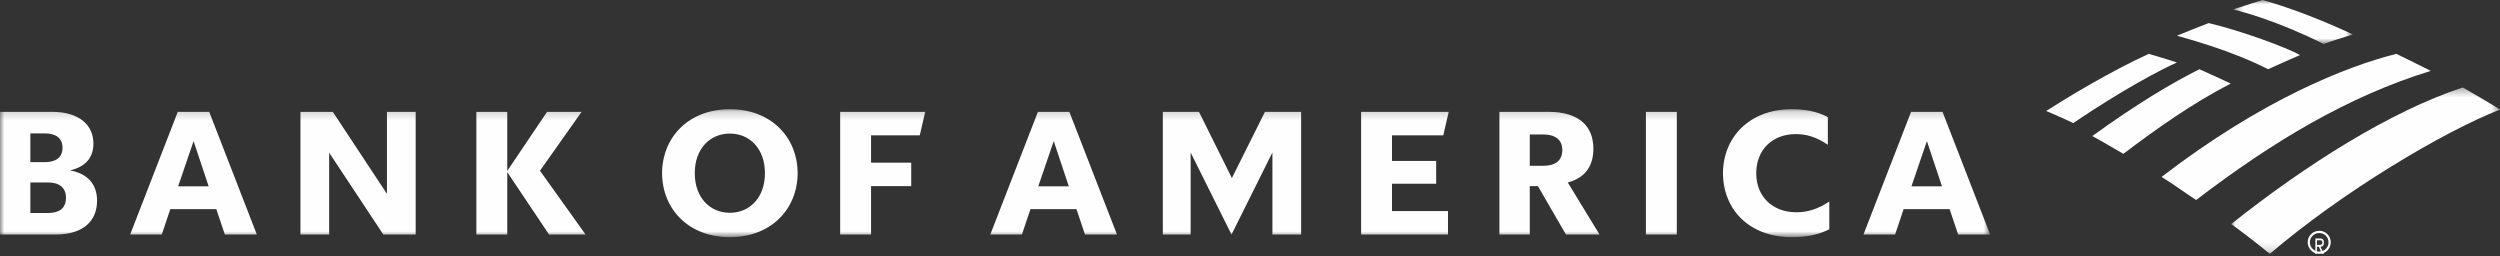 <?xml version="1.0" encoding="UTF-8"?>
<svg width="293px" height="30px" viewBox="0 0 293 30" version="1.1" xmlns="http://www.w3.org/2000/svg" xmlns:xlink="http://www.w3.org/1999/xlink">
    <rect x="0" y="0" width="293" height="30" fill="#333333" stroke="none"/>
    <!-- Generator: Sketch 64 (93537) - https://sketch.com -->
    <title>atoms/logos/primary-white</title>
    <desc>Created with Sketch.</desc>
    <defs>
        <polygon id="path-1" points="0 0.177 233.244 0.177 233.244 15.173 0 15.173"></polygon>
        <polygon id="path-3" points="0.052 0.332 31.553 0.332 31.553 19.834 0.052 19.834"></polygon>
        <polygon id="path-5" points="0.313 0 14.299 0 14.299 5.155 0.313 5.155"></polygon>
    </defs>
    <g id="Symbols" stroke="none" stroke-width="1" fill="none" fill-rule="evenodd">
        <g id="gbam/gbam-hub/organisms/4-pre-footer-and-footer/footer" transform="translate(-138, -45)">
            <g id="enterprise-atoms/logos/1-bofa/primary/primary-white" transform="translate(138, 45)">
                <g id="atoms/logos/primary-white">
                    <g id="Group-22">
                        <g id="Group-3" transform="translate(0, 12.622)">
                            <mask id="mask-2" fill="white">
                                <use xlink:href="#path-1"></use>
                            </mask>
                            <g id="Clip-2"></g>
                            <path d="M225.832,3.916 L227.6,9.216 L224.021,9.216 L225.832,3.916 Z M227.663,0.485 L223.978,0.485 L218.397,14.864 L222.104,14.864 L223.105,11.886 L228.494,11.886 L229.495,14.864 L233.244,14.864 L227.663,0.485 Z M214.393,11.002 C212.987,11.927 211.773,12.256 210.538,12.256 C207.747,12.256 205.83,10.427 205.83,7.675 C205.83,4.923 207.747,3.094 210.452,3.094 C211.688,3.094 212.881,3.423 214.223,4.347 L214.223,1.101 C212.987,0.444 211.581,0.177 209.983,0.177 C205.042,0.177 201.953,3.464 201.932,7.675 C201.953,11.927 204.999,15.173 210.005,15.173 C211.666,15.173 213.115,14.906 214.393,14.248 L214.393,11.002 Z M192.9,14.864 L196.522,14.864 L196.522,13.747 L196.522,0.485 L192.9,0.485 L192.9,14.864 Z M180.823,3.135 C182.314,3.135 183.102,3.772 183.102,4.963 C183.102,6.196 182.314,6.812 180.823,6.812 L179.289,6.812 L179.289,3.135 L180.823,3.135 Z M183.528,14.864 L187.468,14.864 L183.741,8.764 C185.765,8.23 186.744,6.853 186.744,4.82 C186.744,2.211 185.125,0.485 181.462,0.485 L175.732,0.485 L175.732,14.864 L179.289,14.864 L179.289,9.195 L180.248,9.195 L183.528,14.864 Z M159.522,14.864 L169.704,14.864 L169.704,12.112 L163.143,12.112 L163.143,8.908 L168.319,8.908 L168.319,6.237 L163.143,6.237 L163.143,3.238 L169.15,3.238 L169.789,0.485 L159.522,0.485 L159.522,14.864 Z M152.493,0.485 L148.254,0.485 L144.377,8.25 L140.521,0.485 L136.283,0.485 L136.283,14.864 L139.542,14.864 L139.542,5.25 L144.334,14.864 L149.127,5.25 L149.127,14.864 L152.493,14.864 L152.493,0.485 Z M123.497,3.916 L125.265,9.216 L121.686,9.216 L123.497,3.916 Z M125.329,0.485 L121.644,0.485 L116.063,14.864 L119.769,14.864 L120.77,11.886 L126.16,11.886 L127.161,14.864 L130.91,14.864 L125.329,0.485 Z M98.467,14.864 L102.088,14.864 L102.088,9.195 L106.795,9.195 L106.795,6.443 L102.088,6.443 L102.088,3.238 L107.797,3.238 L108.436,0.485 L98.467,0.485 L98.467,14.864 Z M77.595,7.675 C77.616,3.464 80.705,0.177 85.54,0.177 C90.375,0.177 93.464,3.464 93.485,7.675 C93.464,11.886 90.375,15.173 85.54,15.173 C80.705,15.173 77.616,11.886 77.595,7.675 L77.595,7.675 Z M81.428,7.675 C81.428,10.551 83.218,12.317 85.54,12.317 C87.862,12.317 89.651,10.551 89.651,7.675 C89.651,4.799 87.862,3.032 85.54,3.032 C83.218,3.032 81.428,4.799 81.428,7.675 L81.428,7.675 Z M64.35,14.864 L59.451,7.551 L59.451,14.864 L55.83,14.864 L55.83,0.485 L59.451,0.485 L59.451,7.408 L64.116,0.485 L68.163,0.485 L63.285,7.387 L68.631,14.864 L64.35,14.864 Z M48.717,0.485 L45.352,0.485 L45.352,10.099 L39.004,0.485 L35.212,0.485 L35.212,14.864 L38.578,14.864 L38.578,5.272 L44.926,14.864 L48.717,14.864 L48.717,0.485 Z M22.688,3.916 L24.456,9.216 L20.877,9.216 L22.688,3.916 Z M24.52,0.485 L20.835,0.485 L15.254,14.864 L18.96,14.864 L19.961,11.886 L25.35,11.886 L26.352,14.864 L30.101,14.864 L24.52,0.485 Z M5.261,3.012 C6.497,3.012 7.327,3.525 7.327,4.696 C7.327,5.867 6.497,6.381 5.261,6.381 L3.557,6.381 L3.557,3.012 L5.261,3.012 Z M5.666,8.764 C6.901,8.764 7.732,9.339 7.732,10.551 C7.732,11.824 6.901,12.338 5.666,12.338 L3.557,12.338 L3.557,8.764 L5.666,8.764 Z M-0,14.864 L6.518,14.864 C9.82,14.864 11.375,13.221 11.375,10.9 C11.375,9.031 10.352,7.757 8.222,7.346 C10.096,6.895 10.949,5.805 10.949,4.183 C10.949,2.129 9.394,0.485 6.092,0.485 L-0,0.485 L-0,14.864 Z" id="Fill-1" fill="#FEFEFE" mask="url(#mask-2)"></path>
                        </g>
                        <path d="M270.718,28.387 C270.718,29.007 271.207,29.485 271.819,29.485 C272.422,29.485 272.903,29.007 272.903,28.387 C272.903,27.796 272.422,27.312 271.819,27.312 C271.207,27.312 270.718,27.796 270.718,28.387 M270.462,28.387 C270.462,27.652 271.066,27.046 271.819,27.046 C272.563,27.046 273.166,27.652 273.166,28.387 C273.166,29.147 272.563,29.751 271.819,29.751 C271.066,29.751 270.462,29.147 270.462,28.387" id="Fill-4" fill="#FEFEFE"></path>
                        <path d="M271.753,28.696 C271.935,28.696 272.182,28.744 272.182,28.414 C272.182,28.181 272.038,28.156 271.872,28.156 L271.547,28.156 L271.547,28.696 L271.753,28.696 Z M272.348,29.751 L272.135,29.751 L271.768,28.917 L271.547,28.917 L271.547,29.751 L271.363,29.751 L271.363,27.948 L271.912,27.948 C272.023,27.948 272.125,27.958 272.222,28.038 C272.317,28.111 272.363,28.272 272.363,28.42 C272.363,28.776 272.189,28.905 271.96,28.917 L272.348,29.751 Z" id="Fill-6" fill="#FEFEFE"></path>
                        <g id="Group-10" transform="translate(261.446, 9.917)">
                            <mask id="mask-4" fill="white">
                                <use xlink:href="#path-3"></use>
                            </mask>
                            <g id="Clip-9"></g>
                            <path d="M4.579,19.834 C13.074,12.556 25.009,5.464 31.554,2.927 C30.535,2.277 28.955,1.345 27.189,0.332 C18.749,3.118 8.883,9.327 0.052,16.34 C1.556,17.431 3.107,18.632 4.579,19.834" id="Fill-8" fill="#FEFEFE" mask="url(#mask-4)"></path>
                        </g>
                        <path d="M261.446,9.792 C260.19,9.197 258.846,8.603 257.768,8.114 C254.583,9.713 250.454,12.151 245.218,15.945 C246.36,16.556 247.563,17.289 248.854,18.031 C252.881,14.99 256.947,12.108 261.446,9.792" id="Fill-11" fill="#FEFEFE"></path>
                        <path d="M269.56,6.455 C268.015,5.566 262.582,3.579 258.859,2.705 C257.76,3.132 256.202,3.734 255.135,4.187 C256.468,4.568 261.521,5.915 265.82,8.114 C266.965,7.59 268.483,6.918 269.56,6.455" id="Fill-13" fill="#FEFEFE"></path>
                        <path d="M251.83,6.311 C247.228,8.428 242.432,11.342 239.809,13.004 C240.74,13.422 241.682,13.786 242.981,14.425 C248.773,10.5 253.315,8.123 255.135,7.326 C253.846,6.893 252.609,6.545 251.83,6.311" id="Fill-15" fill="#FEFEFE"></path>
                        <g id="Group-19" transform="translate(261.446, 0)">
                            <mask id="mask-6" fill="white">
                                <use xlink:href="#path-5"></use>
                            </mask>
                            <g id="Clip-18"></g>
                            <path d="M10.886,5.155 C11.95,4.767 13.224,4.377 14.299,4.038 C11.155,2.55 7.234,0.989 3.735,0 C3.188,0.169 1.508,0.689 0.313,1.098 C1.523,1.43 5.503,2.464 10.886,5.155" id="Fill-17" fill="#FEFEFE" mask="url(#mask-6)"></path>
                        </g>
                        <path d="M253.332,20.736 C254.628,21.513 256.042,22.566 257.388,23.44 C266.341,16.601 275.168,11.298 284.886,8.307 C283.536,7.636 282.352,7.033 280.853,6.311 C275.014,7.773 265.104,11.693 253.332,20.736" id="Fill-20" fill="#FEFEFE"></path>
                    </g>
                </g>
            </g>
        </g>
    </g>
</svg>